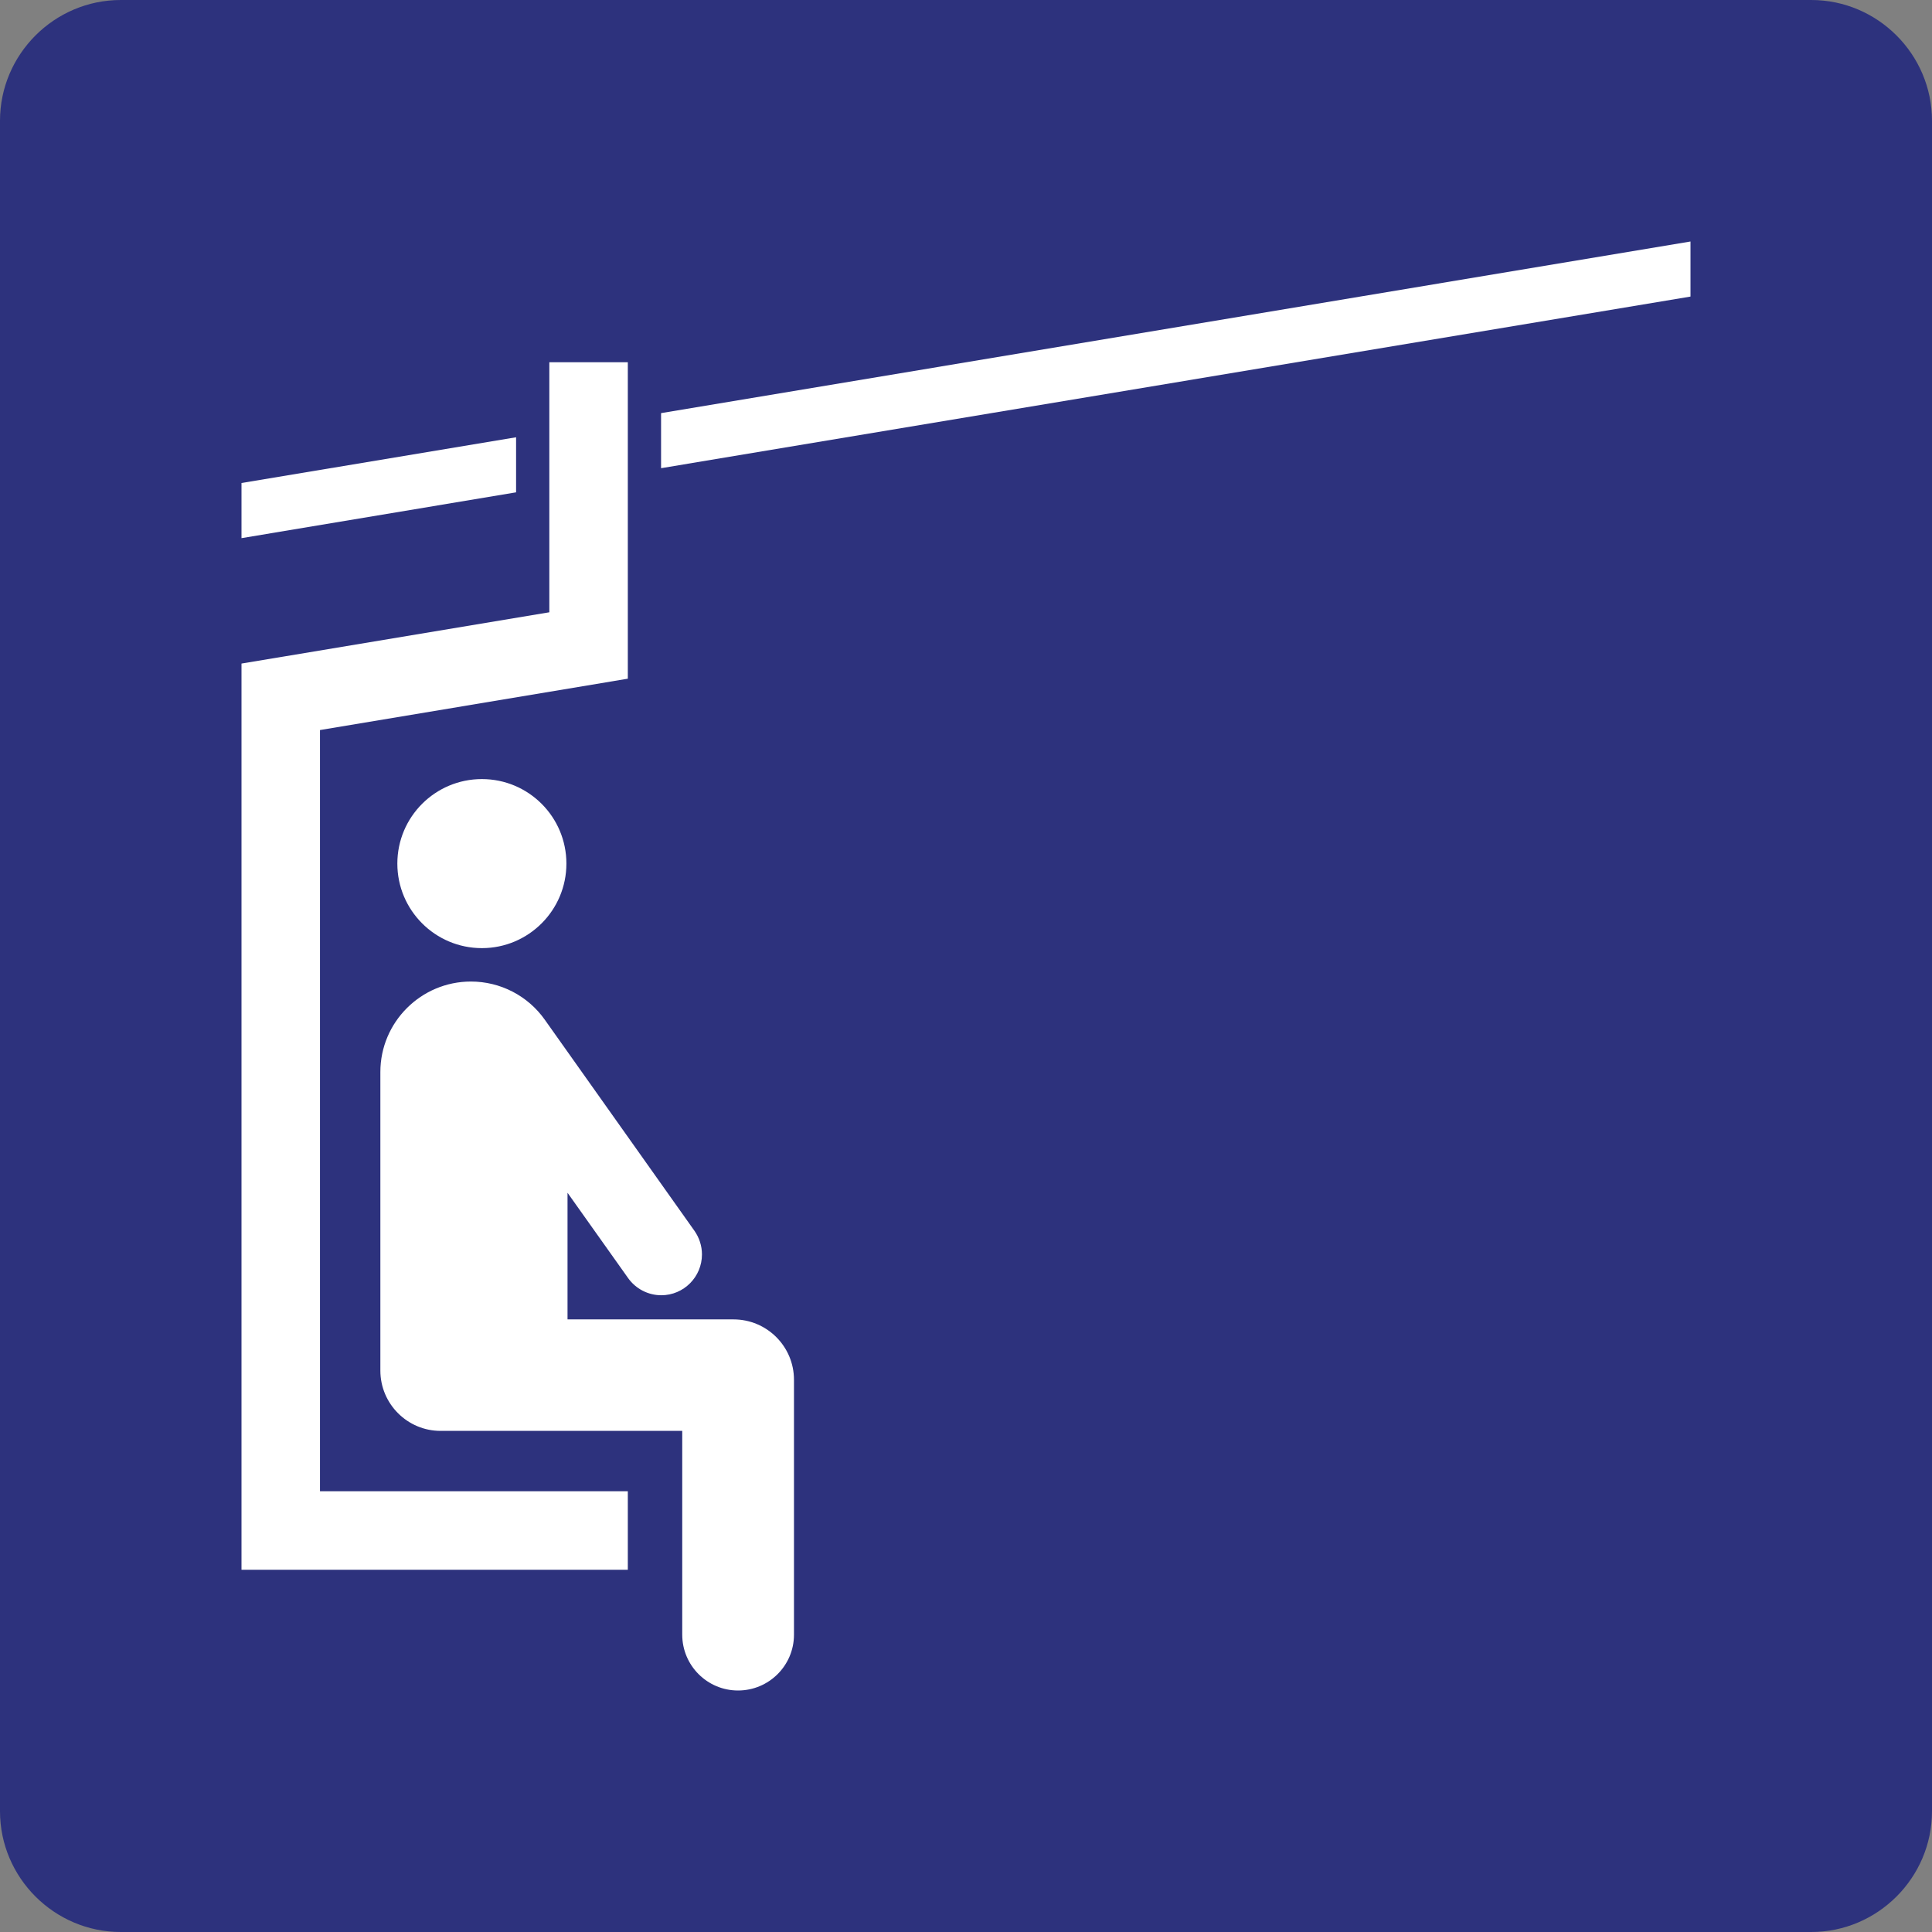 <?xml version="1.0" encoding="utf-8"?>
<!-- Generator: Adobe Illustrator 24.2.0, SVG Export Plug-In . SVG Version: 6.00 Build 0)  -->
<svg version="1.0" id="Ebene_1" xmlns="http://www.w3.org/2000/svg" xmlns:xlink="http://www.w3.org/1999/xlink" x="0px" y="0px"
	 viewBox="0 0 24 24" enable-background="new 0 0 24 24" xml:space="preserve">
<rect x="0" y="0" width="24" height="24" fill="#808080" stroke="none"/>
<g id="SVG_x5F_24x24pt">
	<path id="backgroundBlue" fill="#2D327D" d="M0,22.5v-21C0,0.675,0.675,0,1.5,0h21C23.325,0,24,0.675,24,1.5v21
		c0,0.825-0.675,1.5-1.5,1.5h-21C0.675,24,0,23.325,0,22.5z"/>
	<g id="content">
		<polygon fill="#FFFFFF" points="8.212,5.132 21,3 21,3.684 8.212,5.816 8.212,5.132 		"/>
		<polygon fill="#FFFFFF" points="6.411,5.432 6.411,6.116 3,6.685 3,6 6.411,5.432 		"/>
		<path fill="#FFFFFF" d="M4.725,17.026v-3.709c0-0.62,0.505-1.124,1.125-1.124c0.365,0,0.707,0.176,0.918,0.475l1.859,2.622
			c0.06,0.086,0.093,0.188,0.093,0.293c0,0.28-0.227,0.507-0.505,0.507c-0.165,0-0.319-0.081-0.413-0.214l-0.752-1.059v1.573h2.062
			c0.415,0,0.751,0.336,0.751,0.75v3.169C9.862,20.69,9.552,21,9.168,21c-0.382,0-0.693-0.31-0.693-0.694v-2.531h-3
			C5.061,17.776,4.725,17.439,4.725,17.026L4.725,17.026z"/>
		<polygon fill="#FFFFFF" points="6.824,4.5 7.799,4.5 7.799,8.431 3.975,9.069 3.975,18.525 7.799,18.525 7.799,19.5 3,19.5 
			3,8.243 6.824,7.606 6.824,4.5 		"/>
		<path fill="#FFFFFF" d="M5.986,11.778c-0.58,0-1.05-0.471-1.05-1.05c0-0.58,0.47-1.05,1.05-1.05c0.58,0,1.05,0.47,1.05,1.05
			C7.036,11.307,6.566,11.778,5.986,11.778L5.986,11.778z"/>
	</g>
</g>
</svg>
